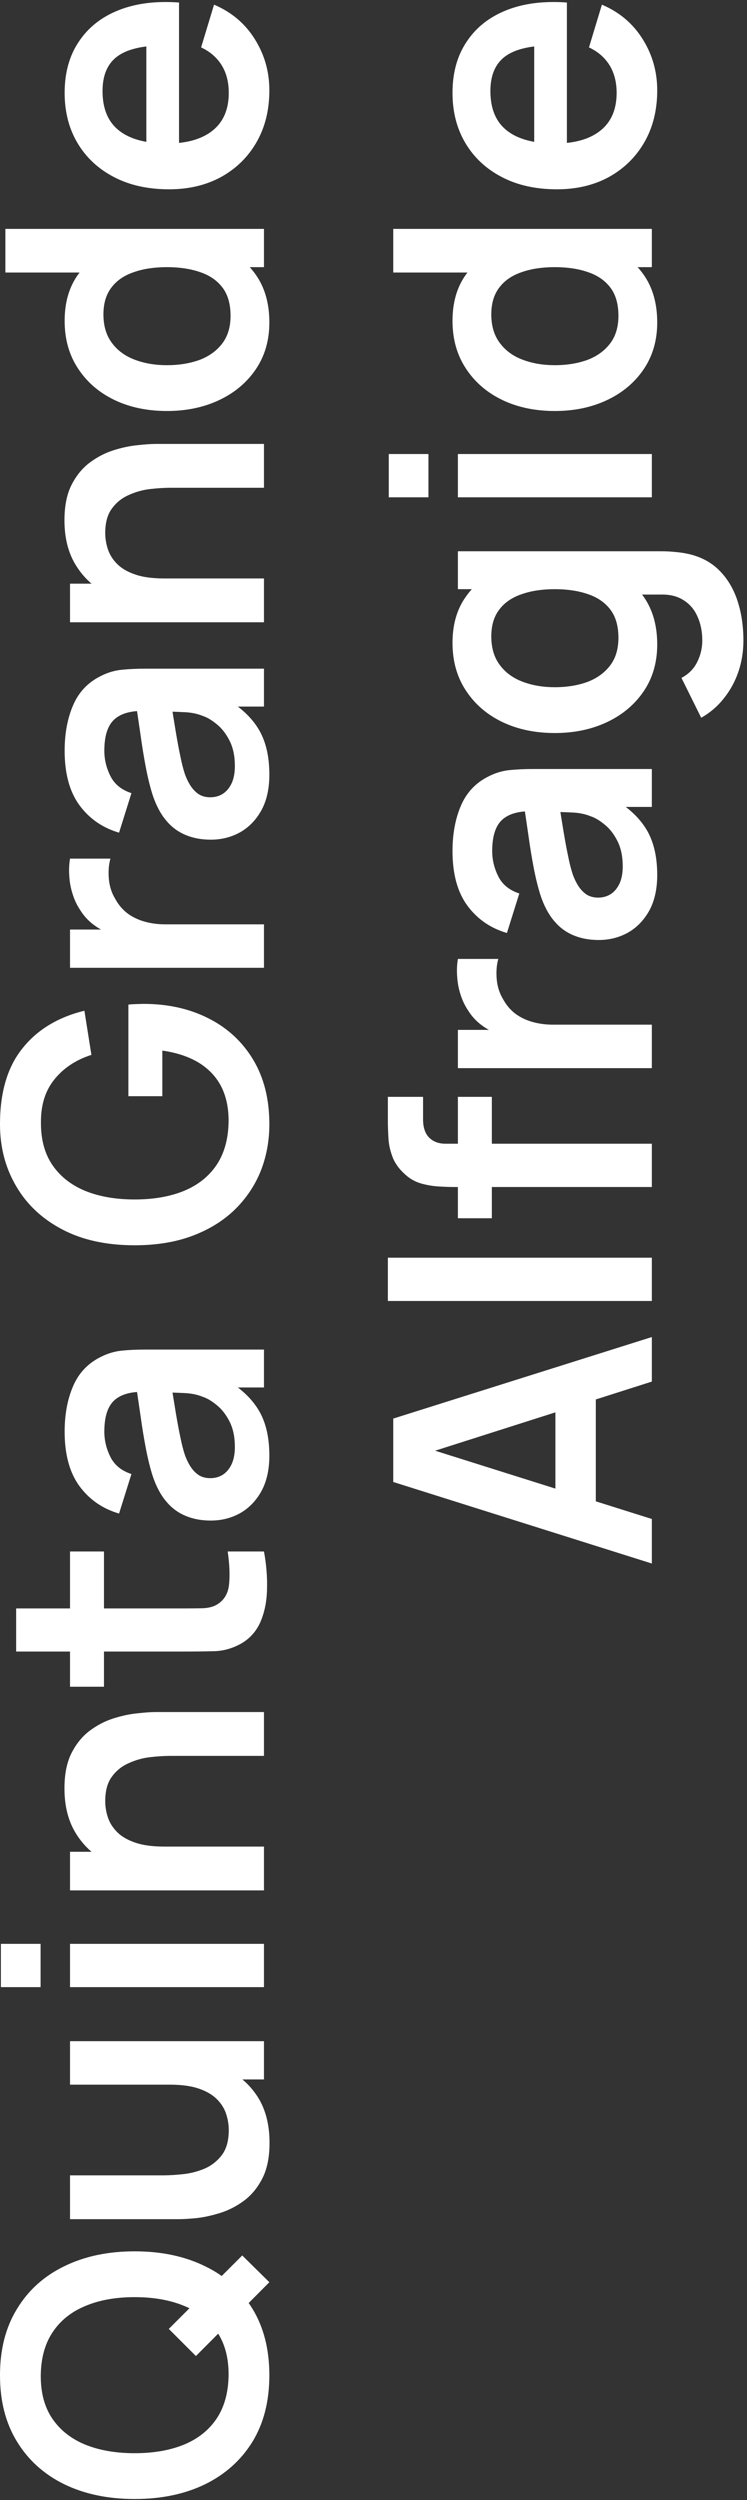<svg xmlns="http://www.w3.org/2000/svg" width="104" height="348" viewBox="0 0 104 348" fill="none"><rect x="0" y="0" width="104" height="348" fill="#333333" stroke="none"/><path d="M37.5 317.671L27.275 327.946L23.5 324.171L33.725 313.946L37.5 317.671ZM37.5 330.621C37.5 334.221 36.717 337.304 35.15 339.871C33.567 342.437 31.367 344.412 28.55 345.796C25.733 347.162 22.467 347.846 18.75 347.846C15.033 347.846 11.767 347.162 8.95 345.796C6.133 344.412 3.942 342.437 2.375 339.871C0.792 337.304 -7.40532e-06 334.221 -7.56268e-06 330.621C-7.72004e-06 327.021 0.792 323.937 2.375 321.371C3.942 318.787 6.133 316.812 8.95 315.446C11.767 314.062 15.033 313.371 18.75 313.371C22.467 313.371 25.733 314.062 28.55 315.446C31.367 316.812 33.567 318.787 35.15 321.371C36.717 323.937 37.5 327.021 37.5 330.621ZM31.825 330.621C31.842 328.204 31.308 326.196 30.225 324.596C29.142 322.979 27.617 321.771 25.65 320.971C23.683 320.154 21.383 319.746 18.75 319.746C16.117 319.746 13.833 320.154 11.9 320.971C9.95 321.771 8.433 322.979 7.35 324.596C6.267 326.196 5.708 328.204 5.675 330.621C5.658 333.037 6.192 335.046 7.275 336.646C8.358 338.246 9.883 339.454 11.85 340.271C13.817 341.071 16.117 341.471 18.75 341.471C21.383 341.471 23.675 341.071 25.625 340.271C27.558 339.471 29.067 338.271 30.15 336.671C31.233 335.054 31.792 333.037 31.825 330.621ZM37.525 298.27C37.525 300.27 37.192 301.92 36.525 303.22C35.858 304.52 35.008 305.553 33.975 306.32C32.942 307.086 31.842 307.653 30.675 308.02C29.508 308.386 28.408 308.628 27.375 308.745C26.325 308.845 25.475 308.895 24.825 308.895L9.75 308.895L9.75 302.795L22.75 302.795C23.583 302.795 24.525 302.736 25.575 302.62C26.608 302.503 27.608 302.236 28.575 301.82C29.525 301.386 30.308 300.753 30.925 299.92C31.542 299.07 31.85 297.928 31.85 296.495C31.85 295.728 31.725 294.97 31.475 294.22C31.225 293.47 30.8 292.795 30.2 292.195C29.583 291.578 28.742 291.086 27.675 290.72C26.608 290.353 25.258 290.17 23.625 290.17L25.15 286.595C27.45 286.595 29.533 287.045 31.4 287.945C33.267 288.828 34.758 290.136 35.875 291.87C36.975 293.603 37.525 295.736 37.525 298.27ZM36.75 289.445L28.375 289.445L28.375 290.17L9.75 290.17L9.75 284.12L36.75 284.12L36.75 289.445ZM5.65 276.596L0.125 276.596L0.125 270.571L5.65 270.571L5.65 276.596ZM36.75 276.596L9.75 276.596L9.75 270.571L36.75 270.571L36.75 276.596ZM36.75 244.407L23.75 244.407C22.9 244.407 21.958 244.465 20.925 244.582C19.892 244.699 18.9 244.974 17.95 245.407C16.983 245.824 16.192 246.457 15.575 247.307C14.958 248.14 14.65 249.274 14.65 250.707C14.65 251.474 14.775 252.232 15.025 252.982C15.275 253.732 15.708 254.415 16.325 255.032C16.925 255.632 17.758 256.115 18.825 256.482C19.875 256.849 21.225 257.032 22.875 257.032L21.35 260.607C19.05 260.607 16.967 260.165 15.1 259.282C13.233 258.382 11.75 257.065 10.65 255.332C9.533 253.599 8.975 251.465 8.975 248.932C8.975 246.932 9.308 245.282 9.975 243.982C10.642 242.682 11.492 241.649 12.525 240.882C13.558 240.115 14.658 239.549 15.825 239.182C16.992 238.815 18.1 238.582 19.15 238.482C20.183 238.365 21.025 238.307 21.675 238.307L36.75 238.307L36.75 244.407ZM36.75 263.132L9.75 263.132L9.75 257.757L18.125 257.757L18.125 257.032L36.75 257.032L36.75 263.132ZM36.75 215.958C37.083 217.742 37.225 219.492 37.175 221.208C37.142 222.908 36.833 224.433 36.25 225.783C35.65 227.133 34.708 228.158 33.425 228.858C32.258 229.475 31.067 229.8 29.85 229.833C28.633 229.867 27.258 229.883 25.725 229.883L2.25 229.883L2.25 223.883L25.375 223.883C26.458 223.883 27.408 223.875 28.225 223.858C29.042 223.825 29.708 223.65 30.225 223.333C31.225 222.733 31.783 221.775 31.9 220.458C32.017 219.142 31.95 217.642 31.7 215.958L36.75 215.958ZM14.475 234.783L9.75 234.783L9.75 215.958L14.475 215.958L14.475 234.783ZM37.5 202.602C37.5 204.552 37.133 206.202 36.4 207.552C35.65 208.902 34.658 209.927 33.425 210.627C32.192 211.311 30.833 211.652 29.35 211.652C28.05 211.652 26.883 211.436 25.85 211.002C24.8 210.569 23.9 209.902 23.15 209.002C22.383 208.102 21.758 206.936 21.275 205.502C20.925 204.419 20.608 203.152 20.325 201.702C20.042 200.236 19.783 198.652 19.55 196.952C19.3 195.236 19.033 193.444 18.75 191.577L19.975 193.727C18.108 193.711 16.733 194.127 15.85 194.977C14.967 195.827 14.525 197.261 14.525 199.277C14.525 200.494 14.808 201.669 15.375 202.802C15.942 203.936 16.917 204.727 18.3 205.177L16.575 210.677C14.292 210.011 12.458 208.744 11.075 206.877C9.692 204.994 9 202.461 9 199.277C9 196.877 9.392 194.769 10.175 192.952C10.958 191.119 12.242 189.761 14.025 188.877C14.975 188.394 15.95 188.102 16.95 188.002C17.933 187.902 19.008 187.852 20.175 187.852L36.75 187.852L36.75 193.127L30.9 193.127L31.85 192.252C33.8 193.469 35.233 194.894 36.15 196.527C37.05 198.144 37.5 200.169 37.5 202.602ZM32.7 201.402C32.7 200.036 32.458 198.869 31.975 197.902C31.492 196.936 30.9 196.169 30.2 195.602C29.5 195.019 28.842 194.627 28.225 194.427C27.458 194.111 26.583 193.936 25.6 193.902C24.6 193.852 23.792 193.827 23.175 193.827L23.725 191.977C24.008 193.794 24.258 195.352 24.475 196.652C24.692 197.952 24.9 199.069 25.1 200.002C25.283 200.936 25.492 201.761 25.725 202.477C25.975 203.177 26.267 203.769 26.6 204.252C26.933 204.736 27.317 205.111 27.75 205.377C28.183 205.627 28.692 205.752 29.275 205.752C29.942 205.752 30.533 205.586 31.05 205.252C31.55 204.919 31.95 204.436 32.25 203.802C32.55 203.152 32.7 202.352 32.7 201.402ZM37.5 156.484C37.5 158.817 37.092 161.009 36.275 163.059C35.442 165.092 34.225 166.884 32.625 168.434C31.025 169.967 29.067 171.167 26.75 172.034C24.417 172.901 21.75 173.334 18.75 173.334C14.817 173.334 11.458 172.601 8.675 171.134C5.875 169.667 3.733 167.659 2.25 165.109C0.75 162.559 -1.50346e-05 159.684 -1.51744e-05 156.484C-1.53682e-05 152.051 1.033 148.542 3.1 145.959C5.15 143.359 8.033 141.601 11.75 140.684L12.725 146.834C10.592 147.517 8.892 148.634 7.625 150.184C6.342 151.734 5.7 153.709 5.7 156.109C5.667 158.526 6.192 160.534 7.275 162.134C8.358 163.734 9.883 164.942 11.85 165.759C13.817 166.559 16.117 166.959 18.75 166.959C21.383 166.959 23.675 166.559 25.625 165.759C27.558 164.959 29.067 163.759 30.15 162.159C31.233 160.542 31.792 158.526 31.825 156.109C31.842 154.292 31.517 152.701 30.85 151.334C30.167 149.967 29.142 148.851 27.775 147.984C26.392 147.117 24.667 146.534 22.6 146.234L22.6 152.584L17.875 152.584L17.875 139.834C18.142 139.801 18.533 139.776 19.05 139.759C19.567 139.742 19.875 139.734 19.975 139.734C23.375 139.734 26.4 140.409 29.05 141.759C31.683 143.092 33.75 145.009 35.25 147.509C36.75 150.009 37.5 153.001 37.5 156.484ZM36.75 134.713L9.75 134.713L9.75 129.388L16.325 129.388L15.475 130.038C14.575 129.705 13.758 129.263 13.025 128.713C12.275 128.146 11.658 127.471 11.175 126.688C10.725 126.021 10.375 125.288 10.125 124.488C9.858 123.671 9.7 122.838 9.65 121.988C9.583 121.138 9.617 120.313 9.75 119.513L15.375 119.513C15.142 120.313 15.067 121.238 15.15 122.288C15.233 123.321 15.525 124.255 16.025 125.088C16.475 125.921 17.05 126.605 17.75 127.138C18.45 127.655 19.25 128.038 20.15 128.288C21.033 128.538 21.992 128.663 23.025 128.663L36.75 128.663L36.75 134.713ZM37.5 107.827C37.5 109.777 37.133 111.427 36.4 112.777C35.65 114.127 34.658 115.152 33.425 115.852C32.192 116.535 30.833 116.877 29.35 116.877C28.05 116.877 26.883 116.66 25.85 116.227C24.8 115.794 23.9 115.127 23.15 114.227C22.383 113.327 21.758 112.16 21.275 110.727C20.925 109.644 20.608 108.377 20.325 106.927C20.042 105.46 19.783 103.877 19.55 102.177C19.3 100.46 19.033 98.669 18.75 96.802L19.975 98.952C18.108 98.935 16.733 99.352 15.85 100.202C14.967 101.052 14.525 102.485 14.525 104.502C14.525 105.719 14.808 106.894 15.375 108.027C15.942 109.16 16.917 109.952 18.3 110.402L16.575 115.902C14.292 115.235 12.458 113.969 11.075 112.102C9.692 110.219 9 107.685 9 104.502C9 102.102 9.392 99.994 10.175 98.177C10.958 96.344 12.242 94.985 14.025 94.102C14.975 93.619 15.95 93.327 16.95 93.227C17.933 93.127 19.008 93.077 20.175 93.077L36.75 93.077L36.75 98.352L30.9 98.352L31.85 97.477C33.8 98.694 35.233 100.119 36.15 101.752C37.05 103.369 37.5 105.394 37.5 107.827ZM32.7 106.627C32.7 105.26 32.458 104.094 31.975 103.127C31.492 102.16 30.9 101.394 30.2 100.827C29.5 100.244 28.842 99.852 28.225 99.652C27.458 99.335 26.583 99.16 25.6 99.127C24.6 99.077 23.792 99.052 23.175 99.052L23.725 97.202C24.008 99.019 24.258 100.577 24.475 101.877C24.692 103.177 24.9 104.294 25.1 105.227C25.283 106.16 25.492 106.985 25.725 107.702C25.975 108.402 26.267 108.994 26.6 109.477C26.933 109.96 27.317 110.335 27.75 110.602C28.183 110.852 28.692 110.977 29.275 110.977C29.942 110.977 30.533 110.81 31.05 110.477C31.55 110.144 31.95 109.66 32.25 109.027C32.55 108.377 32.7 107.577 32.7 106.627ZM36.75 67.893L23.75 67.893C22.9 67.893 21.958 67.952 20.925 68.068C19.892 68.185 18.9 68.46 17.95 68.893C16.983 69.31 16.192 69.943 15.575 70.793C14.958 71.627 14.65 72.76 14.65 74.193C14.65 74.96 14.775 75.718 15.025 76.468C15.275 77.218 15.708 77.902 16.325 78.518C16.925 79.118 17.758 79.602 18.825 79.968C19.875 80.335 21.225 80.518 22.875 80.518L21.35 84.093C19.05 84.093 16.967 83.652 15.1 82.768C13.233 81.868 11.75 80.552 10.65 78.818C9.533 77.085 8.975 74.952 8.975 72.418C8.975 70.418 9.308 68.768 9.975 67.468C10.642 66.168 11.492 65.135 12.525 64.368C13.558 63.602 14.658 63.035 15.825 62.668C16.992 62.302 18.1 62.068 19.15 61.968C20.183 61.852 21.025 61.793 21.675 61.793L36.75 61.793L36.75 67.893ZM36.75 86.618L9.75 86.618L9.75 81.243L18.125 81.243L18.125 80.518L36.75 80.518L36.75 86.618ZM37.5 44.884C37.5 47.367 36.875 49.534 35.625 51.384C34.375 53.234 32.675 54.667 30.525 55.684C28.375 56.701 25.95 57.209 23.25 57.209C20.517 57.209 18.083 56.701 15.95 55.684C13.8 54.651 12.108 53.192 10.875 51.309C9.625 49.426 9 47.209 9 44.659C9 42.092 9.625 39.942 10.875 38.209C12.108 36.459 13.8 35.134 15.95 34.234C18.1 33.334 20.533 32.884 23.25 32.884C25.933 32.884 28.358 33.334 30.525 34.234C32.675 35.134 34.375 36.476 35.625 38.259C36.875 40.042 37.5 42.251 37.5 44.884ZM32.1 43.959C32.1 42.342 31.733 41.042 31 40.059C30.25 39.059 29.208 38.334 27.875 37.884C26.542 37.417 25 37.184 23.25 37.184C21.483 37.184 19.942 37.417 18.625 37.884C17.292 38.334 16.258 39.042 15.525 40.009C14.775 40.976 14.4 42.226 14.4 43.759C14.4 45.376 14.8 46.709 15.6 47.759C16.383 48.809 17.45 49.584 18.8 50.084C20.133 50.584 21.617 50.834 23.25 50.834C24.9 50.834 26.4 50.592 27.75 50.109C29.083 49.609 30.142 48.851 30.925 47.834C31.708 46.817 32.1 45.526 32.1 43.959ZM36.75 37.184L17.8 37.184L17.8 37.934L0.75 37.934L0.75 31.859L36.75 31.859L36.75 37.184ZM37.5 12.575C37.5 15.308 36.908 17.708 35.725 19.775C34.542 21.841 32.9 23.458 30.8 24.625C28.7 25.775 26.283 26.35 23.55 26.35C20.6 26.35 18.042 25.783 15.875 24.65C13.692 23.516 12 21.941 10.8 19.925C9.6 17.908 9 15.575 9 12.925C9 10.125 9.658 7.75 10.975 5.8C12.275 3.833 14.117 2.375 16.5 1.425C18.883 0.475 21.692 0.116 24.925 0.35L24.925 6.325L22.725 6.325C19.792 6.341 17.65 6.858 16.3 7.875C14.95 8.891 14.275 10.491 14.275 12.675C14.275 15.141 15.042 16.975 16.575 18.175C18.092 19.375 20.317 19.975 23.25 19.975C25.983 19.975 28.1 19.375 29.6 18.175C31.1 16.975 31.85 15.225 31.85 12.925C31.85 11.441 31.525 10.166 30.875 9.1C30.208 8.016 29.25 7.183 28 6.6L29.8 0.65C32.233 1.683 34.125 3.283 35.475 5.45C36.825 7.6 37.5 9.975 37.5 12.575ZM24.925 21.875L20.375 21.875L20.375 3.3L24.925 3.3L24.925 21.875ZM90.75 217.633L54.75 206.283L54.75 197.458L90.75 186.108L90.75 192.308L58.45 202.608L58.45 201.258L90.75 211.433L90.75 217.633ZM82.95 211.308L77.325 211.308L77.325 192.408L82.95 192.408L82.95 211.308ZM90.75 181.088L54 181.088L54 175.063L90.75 175.063L90.75 181.088ZM90.75 165.224L63.325 165.224C62.642 165.224 61.892 165.199 61.075 165.149C60.242 165.099 59.417 164.958 58.6 164.724C57.783 164.491 57.042 164.066 56.375 163.449C55.525 162.683 54.942 161.858 54.625 160.974C54.292 160.074 54.108 159.191 54.075 158.324C54.025 157.458 54 156.699 54 156.049L54 152.674L58.9 152.674L58.9 155.799C58.9 156.949 59.192 157.808 59.775 158.374C60.342 158.924 61.092 159.199 62.025 159.199L90.75 159.199L90.75 165.224ZM68.475 169.574L63.75 169.574L63.75 152.674L68.475 152.674L68.475 169.574ZM90.75 148.678L63.75 148.678L63.75 143.353L70.325 143.353L69.475 144.003C68.575 143.669 67.758 143.228 67.025 142.678C66.275 142.111 65.658 141.436 65.175 140.653C64.725 139.986 64.375 139.253 64.125 138.453C63.858 137.636 63.7 136.803 63.65 135.953C63.583 135.103 63.617 134.278 63.75 133.478L69.375 133.478C69.142 134.278 69.067 135.203 69.15 136.253C69.233 137.286 69.525 138.219 70.025 139.053C70.475 139.886 71.05 140.569 71.75 141.103C72.45 141.619 73.25 142.003 74.15 142.253C75.033 142.503 75.992 142.628 77.025 142.628L90.75 142.628L90.75 148.678ZM91.5 121.792C91.5 123.742 91.133 125.392 90.4 126.742C89.65 128.092 88.658 129.117 87.425 129.817C86.192 130.5 84.833 130.842 83.35 130.842C82.05 130.842 80.883 130.625 79.85 130.192C78.8 129.758 77.9 129.092 77.15 128.192C76.383 127.292 75.758 126.125 75.275 124.692C74.925 123.608 74.608 122.342 74.325 120.892C74.042 119.425 73.783 117.842 73.55 116.142C73.3 114.425 73.033 112.633 72.75 110.767L73.975 112.917C72.108 112.9 70.733 113.317 69.85 114.167C68.967 115.017 68.525 116.45 68.525 118.467C68.525 119.683 68.808 120.858 69.375 121.992C69.942 123.125 70.917 123.917 72.3 124.367L70.575 129.867C68.292 129.2 66.458 127.933 65.075 126.067C63.692 124.183 63 121.65 63 118.467C63 116.067 63.392 113.958 64.175 112.142C64.958 110.308 66.242 108.95 68.025 108.067C68.975 107.583 69.95 107.292 70.95 107.192C71.933 107.092 73.008 107.042 74.175 107.042L90.75 107.042L90.75 112.317L84.9 112.317L85.85 111.442C87.8 112.658 89.233 114.083 90.15 115.717C91.05 117.333 91.5 119.358 91.5 121.792ZM86.7 120.592C86.7 119.225 86.458 118.058 85.975 117.092C85.492 116.125 84.9 115.358 84.2 114.792C83.5 114.208 82.842 113.817 82.225 113.617C81.458 113.3 80.583 113.125 79.6 113.092C78.6 113.042 77.792 113.017 77.175 113.017L77.725 111.167C78.008 112.983 78.258 114.542 78.475 115.842C78.692 117.142 78.9 118.258 79.1 119.192C79.283 120.125 79.492 120.95 79.725 121.667C79.975 122.367 80.267 122.958 80.6 123.442C80.933 123.925 81.317 124.3 81.75 124.567C82.183 124.817 82.692 124.942 83.275 124.942C83.942 124.942 84.533 124.775 85.05 124.442C85.55 124.108 85.95 123.625 86.25 122.992C86.55 122.342 86.7 121.542 86.7 120.592ZM103.5 89.183C103.5 90.683 103.267 92.125 102.8 93.508C102.333 94.875 101.658 96.108 100.775 97.208C99.908 98.308 98.858 99.208 97.625 99.908L94.875 94.358C95.858 93.841 96.583 93.117 97.05 92.183C97.533 91.233 97.775 90.225 97.775 89.158C97.775 87.908 97.55 86.791 97.1 85.808C96.667 84.825 96.017 84.067 95.15 83.533C94.3 82.983 93.233 82.725 91.95 82.758L84.275 82.758L84.275 82.008L63.75 82.008L63.75 76.733L92.05 76.733C92.733 76.733 93.383 76.766 94 76.833C94.633 76.883 95.25 76.975 95.85 77.108C97.6 77.508 99.033 78.275 100.15 79.408C101.283 80.541 102.125 81.95 102.675 83.633C103.225 85.3 103.5 87.15 103.5 89.183ZM91.5 89.708C91.5 92.192 90.875 94.358 89.625 96.208C88.375 98.058 86.675 99.492 84.525 100.508C82.375 101.525 79.95 102.033 77.25 102.033C74.517 102.033 72.083 101.525 69.95 100.508C67.8 99.475 66.108 98.016 64.875 96.133C63.625 94.25 63 92.033 63 89.483C63 86.916 63.625 84.766 64.875 83.033C66.108 81.283 67.8 79.958 69.95 79.058C72.1 78.158 74.533 77.708 77.25 77.708C79.933 77.708 82.358 78.158 84.525 79.058C86.675 79.958 88.375 81.3 89.625 83.083C90.875 84.867 91.5 87.075 91.5 89.708ZM86.1 88.783C86.1 87.166 85.733 85.867 85 84.883C84.25 83.883 83.208 83.158 81.875 82.708C80.542 82.242 79 82.008 77.25 82.008C75.483 82.008 73.942 82.242 72.625 82.708C71.292 83.158 70.258 83.867 69.525 84.833C68.775 85.8 68.4 87.05 68.4 88.583C68.4 90.2 68.8 91.533 69.6 92.583C70.383 93.633 71.45 94.408 72.8 94.908C74.133 95.408 75.617 95.658 77.25 95.658C78.9 95.658 80.4 95.416 81.75 94.933C83.083 94.433 84.142 93.675 84.925 92.658C85.708 91.641 86.1 90.35 86.1 88.783ZM59.65 69.223L54.125 69.223L54.125 63.198L59.65 63.198L59.65 69.223ZM90.75 69.223L63.75 69.223L63.75 63.198L90.75 63.198L90.75 69.223ZM91.5 44.884C91.5 47.367 90.875 49.534 89.625 51.384C88.375 53.234 86.675 54.667 84.525 55.684C82.375 56.701 79.95 57.209 77.25 57.209C74.517 57.209 72.083 56.701 69.95 55.684C67.8 54.651 66.108 53.192 64.875 51.309C63.625 49.426 63 47.209 63 44.659C63 42.092 63.625 39.942 64.875 38.209C66.108 36.459 67.8 35.134 69.95 34.234C72.1 33.334 74.533 32.884 77.25 32.884C79.933 32.884 82.358 33.334 84.525 34.234C86.675 35.134 88.375 36.476 89.625 38.259C90.875 40.042 91.5 42.251 91.5 44.884ZM86.1 43.959C86.1 42.342 85.733 41.042 85 40.059C84.25 39.059 83.208 38.334 81.875 37.884C80.542 37.417 79 37.184 77.25 37.184C75.483 37.184 73.942 37.417 72.625 37.884C71.292 38.334 70.258 39.042 69.525 40.009C68.775 40.976 68.4 42.226 68.4 43.759C68.4 45.376 68.8 46.709 69.6 47.759C70.383 48.809 71.45 49.584 72.8 50.084C74.133 50.584 75.617 50.834 77.25 50.834C78.9 50.834 80.4 50.592 81.75 50.109C83.083 49.609 84.142 48.851 84.925 47.834C85.708 46.817 86.1 45.526 86.1 43.959ZM90.75 37.184L71.8 37.184L71.8 37.934L54.75 37.934L54.75 31.859L90.75 31.859L90.75 37.184ZM91.5 12.575C91.5 15.308 90.908 17.708 89.725 19.775C88.542 21.841 86.9 23.458 84.8 24.625C82.7 25.775 80.283 26.35 77.55 26.35C74.6 26.35 72.042 25.783 69.875 24.65C67.692 23.516 66 21.941 64.8 19.925C63.6 17.908 63 15.575 63 12.925C63 10.125 63.658 7.75 64.975 5.8C66.275 3.833 68.117 2.375 70.5 1.425C72.883 0.475 75.692 0.116 78.925 0.35L78.925 6.325L76.725 6.325C73.792 6.341 71.65 6.858 70.3 7.875C68.95 8.891 68.275 10.491 68.275 12.675C68.275 15.141 69.042 16.975 70.575 18.175C72.092 19.375 74.317 19.975 77.25 19.975C79.983 19.975 82.1 19.375 83.6 18.175C85.1 16.975 85.85 15.225 85.85 12.925C85.85 11.441 85.525 10.166 84.875 9.1C84.208 8.016 83.25 7.183 82 6.6L83.8 0.65C86.233 1.683 88.125 3.283 89.475 5.45C90.825 7.6 91.5 9.975 91.5 12.575ZM78.925 21.875L74.375 21.875L74.375 3.3L78.925 3.3L78.925 21.875Z" fill="white"></path></svg>